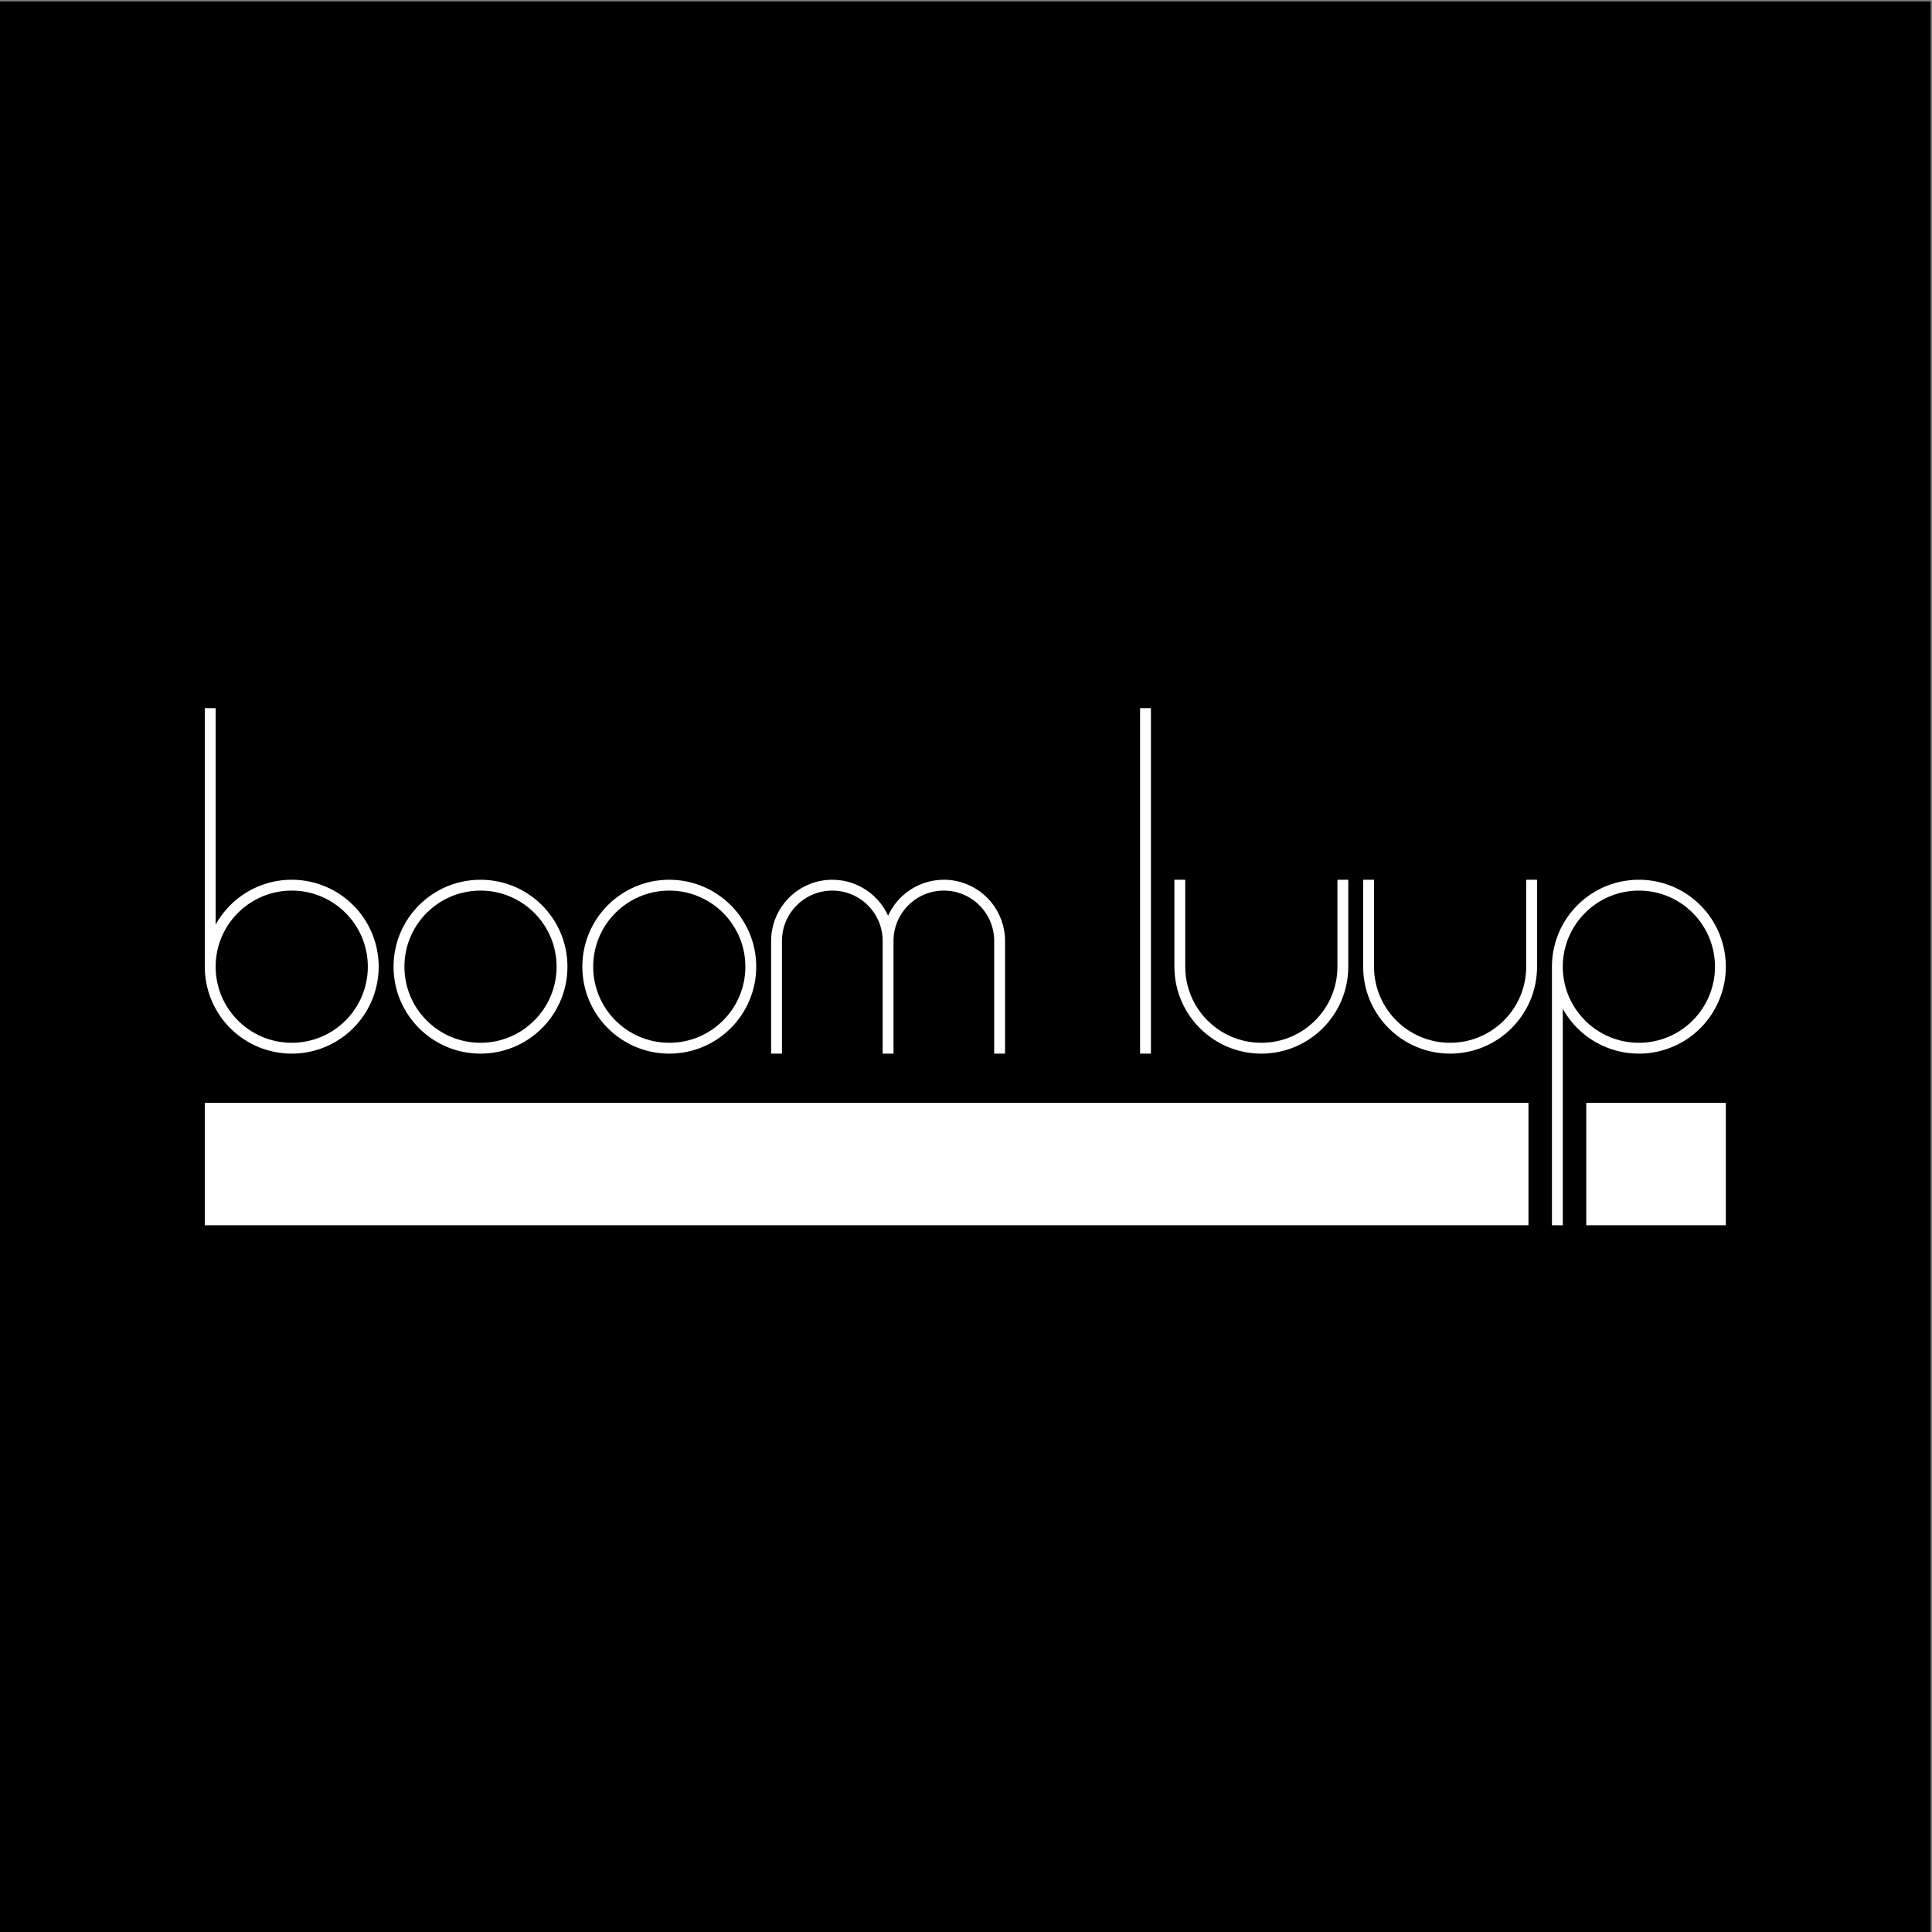 <?xml version="1.0" encoding="UTF-8"?>
<svg xmlns="http://www.w3.org/2000/svg" xmlns:xlink="http://www.w3.org/1999/xlink" width="851pt" height="851pt" viewBox="0 0 851 851" version="1.1">
<rect x="0" y="0" width="851" height="851" fill="#808080" stroke="none"/>
<g id="surface1">
<path style=" stroke:none;fill-rule:evenodd;fill:rgb(0%,0%,0%);fill-opacity:1;" d="M 0 0.605 L 850.395 0.605 L 850.395 851 L 0 851 L 0 0.605 "/>
<path style=" stroke:none;fill-rule:nonzero;fill:rgb(100%,100%,100%);fill-opacity:1;" d="M 90.707 425.805 C 90.707 445.031 105.145 461.195 124.25 463.359 C 143.355 465.52 161.039 452.996 165.34 434.254 C 169.641 415.512 159.184 396.531 141.043 390.148 C 122.906 383.77 102.867 392.023 94.484 409.328 C 94.484 377.023 94.484 344.723 94.484 312.418 C 93.227 312.418 91.965 312.418 90.707 312.418 C 90.707 350.211 90.707 388.008 90.707 425.805 "/>
<path style="fill:none;stroke-width:10.001;stroke-linecap:butt;stroke-linejoin:miter;stroke:rgb(100%,100%,100%);stroke-opacity:1;stroke-miterlimit:4;" d="M 907.07 4251.953 C 907.07 4059.688 1051.445 3898.047 1242.5 3876.406 C 1433.555 3854.805 1610.391 3980.039 1653.398 4167.461 C 1696.406 4354.883 1591.836 4544.688 1410.43 4608.516 C 1229.062 4672.305 1028.672 4589.766 944.844 4416.719 C 944.844 4739.766 944.844 5062.773 944.844 5385.82 C 932.266 5385.82 919.648 5385.82 907.07 5385.82 C 907.07 5007.891 907.07 4629.922 907.07 4251.953 Z M 907.07 4251.953 " transform="matrix(0.1,0,0,-0.1,0,851)"/>
<path style=" stroke:none;fill-rule:nonzero;fill:rgb(100%,100%,100%);fill-opacity:1;" d="M 699.211 539.188 L 759.684 539.188 L 759.684 486.273 L 699.211 486.273 L 699.211 539.188 "/>
<path style="fill:none;stroke-width:10.001;stroke-linecap:butt;stroke-linejoin:miter;stroke:rgb(100%,100%,100%);stroke-opacity:1;stroke-miterlimit:4;" d="M 6992.109 3118.125 L 7596.836 3118.125 L 7596.836 3647.266 L 6992.109 3647.266 Z M 6992.109 3118.125 " transform="matrix(0.1,0,0,-0.1,0,851)"/>
<path style=" stroke:none;fill-rule:nonzero;fill:rgb(100%,100%,100%);fill-opacity:1;" d="M 90.707 539.188 L 672.754 539.188 L 672.754 486.273 L 90.707 486.273 L 90.707 539.188 "/>
<path style="fill:none;stroke-width:10.001;stroke-linecap:butt;stroke-linejoin:miter;stroke:rgb(100%,100%,100%);stroke-opacity:1;stroke-miterlimit:4;" d="M 907.07 3118.125 L 6727.539 3118.125 L 6727.539 3647.266 L 907.07 3647.266 Z M 907.07 3118.125 " transform="matrix(0.1,0,0,-0.1,0,851)"/>
<path style=" stroke:none;fill-rule:nonzero;fill:rgb(100%,100%,100%);fill-opacity:1;" d="M 502.676 463.598 L 506.453 463.598 L 506.453 312.418 L 502.676 312.418 L 502.676 463.598 "/>
<path style="fill:none;stroke-width:10.001;stroke-linecap:butt;stroke-linejoin:miter;stroke:rgb(100%,100%,100%);stroke-opacity:1;stroke-miterlimit:4;" d="M 5026.758 3874.023 L 5064.531 3874.023 L 5064.531 5385.82 L 5026.758 5385.82 Z M 5026.758 3874.023 " transform="matrix(0.1,0,0,-0.1,0,851)"/>
<path style=" stroke:none;fill-rule:nonzero;fill:rgb(100%,100%,100%);fill-opacity:1;" d="M 684.094 425.805 C 684.094 406.574 698.527 390.41 717.637 388.246 C 736.742 386.086 754.426 398.609 758.727 417.352 C 763.027 436.094 752.57 455.074 734.43 461.457 C 716.293 467.836 696.254 459.582 687.871 442.277 C 687.871 474.582 687.871 506.887 687.871 539.188 C 686.613 539.188 685.352 539.188 684.094 539.188 C 684.094 501.395 684.094 463.598 684.094 425.805 "/>
<path style="fill:none;stroke-width:10.001;stroke-linecap:butt;stroke-linejoin:miter;stroke:rgb(100%,100%,100%);stroke-opacity:1;stroke-miterlimit:4;" d="M 6840.938 4251.953 C 6840.938 4444.258 6985.273 4605.898 7176.367 4627.539 C 7367.422 4649.141 7544.258 4523.906 7587.266 4336.484 C 7630.273 4149.062 7525.703 3959.258 7344.297 3895.43 C 7162.93 3831.641 6962.539 3914.18 6878.711 4087.227 C 6878.711 3764.18 6878.711 3441.133 6878.711 3118.125 C 6866.133 3118.125 6853.516 3118.125 6840.938 3118.125 C 6840.938 3496.055 6840.938 3874.023 6840.938 4251.953 Z M 6840.938 4251.953 " transform="matrix(0.1,0,0,-0.1,0,851)"/>
<path style=" stroke:none;fill-rule:nonzero;fill:rgb(0%,0%,0%);fill-opacity:1;" d="M 721.887 459.82 C 703.102 459.82 687.871 444.59 687.871 425.805 C 687.871 407.016 703.102 391.785 721.887 391.785 C 740.676 391.785 755.902 407.016 755.902 425.805 C 755.902 444.59 740.676 459.82 721.887 459.82 "/>
<path style="fill:none;stroke-width:10.001;stroke-linecap:butt;stroke-linejoin:miter;stroke:rgb(100%,100%,100%);stroke-opacity:1;stroke-miterlimit:4;" d="M 7218.867 3911.797 C 7031.016 3911.797 6878.711 4064.102 6878.711 4251.953 C 6878.711 4439.844 7031.016 4592.148 7218.867 4592.148 C 7406.758 4592.148 7559.023 4439.844 7559.023 4251.953 C 7559.023 4064.102 7406.758 3911.797 7218.867 3911.797 Z M 7218.867 3911.797 " transform="matrix(0.1,0,0,-0.1,0,851)"/>
<path style=" stroke:none;fill-rule:nonzero;fill:rgb(100%,100%,100%);fill-opacity:1;" d="M 672.754 388.008 C 674.016 388.008 675.273 388.008 676.535 388.008 C 676.535 400.605 676.535 413.203 676.535 425.805 C 676.535 446.676 659.613 463.598 638.738 463.598 C 617.863 463.598 600.941 446.676 600.941 425.805 C 600.941 413.203 600.941 400.605 600.941 388.008 C 602.203 388.008 603.465 388.008 604.723 388.008 C 604.723 400.605 604.723 413.203 604.723 425.805 C 604.723 444.59 619.953 459.82 638.738 459.82 C 657.523 459.82 672.754 444.59 672.754 425.805 C 672.754 413.203 672.754 400.605 672.754 388.008 "/>
<path style="fill:none;stroke-width:10.001;stroke-linecap:butt;stroke-linejoin:miter;stroke:rgb(100%,100%,100%);stroke-opacity:1;stroke-miterlimit:4;" d="M 6727.539 4629.922 C 6740.156 4629.922 6752.734 4629.922 6765.352 4629.922 C 6765.352 4503.945 6765.352 4377.969 6765.352 4251.953 C 6765.352 4043.242 6596.133 3874.023 6387.383 3874.023 C 6178.633 3874.023 6009.414 4043.242 6009.414 4251.953 C 6009.414 4377.969 6009.414 4503.945 6009.414 4629.922 C 6022.031 4629.922 6034.648 4629.922 6047.227 4629.922 C 6047.227 4503.945 6047.227 4377.969 6047.227 4251.953 C 6047.227 4064.102 6199.531 3911.797 6387.383 3911.797 C 6575.234 3911.797 6727.539 4064.102 6727.539 4251.953 C 6727.539 4377.969 6727.539 4503.945 6727.539 4629.922 Z M 6727.539 4629.922 " transform="matrix(0.1,0,0,-0.1,0,851)"/>
<path style=" stroke:none;fill-rule:nonzero;fill:rgb(100%,100%,100%);fill-opacity:1;" d="M 589.605 388.008 C 590.863 388.008 592.125 388.008 593.383 388.008 C 593.383 400.605 593.383 413.203 593.383 425.805 C 593.383 446.676 576.465 463.598 555.59 463.598 C 534.715 463.598 517.793 446.676 517.793 425.805 C 517.793 413.203 517.793 400.605 517.793 388.008 C 519.055 388.008 520.312 388.008 521.574 388.008 C 521.574 400.605 521.574 413.203 521.574 425.805 C 521.574 444.59 536.801 459.82 555.59 459.82 C 574.375 459.82 589.605 444.59 589.605 425.805 C 589.605 413.203 589.605 400.605 589.605 388.008 "/>
<path style="fill:none;stroke-width:10.001;stroke-linecap:butt;stroke-linejoin:miter;stroke:rgb(100%,100%,100%);stroke-opacity:1;stroke-miterlimit:4;" d="M 5896.055 4629.922 C 5908.633 4629.922 5921.25 4629.922 5933.828 4629.922 C 5933.828 4503.945 5933.828 4377.969 5933.828 4251.953 C 5933.828 4043.242 5764.648 3874.023 5555.898 3874.023 C 5347.148 3874.023 5177.93 4043.242 5177.93 4251.953 C 5177.93 4377.969 5177.93 4503.945 5177.93 4629.922 C 5190.547 4629.922 5203.125 4629.922 5215.742 4629.922 C 5215.742 4503.945 5215.742 4377.969 5215.742 4251.953 C 5215.742 4064.102 5368.008 3911.797 5555.898 3911.797 C 5743.75 3911.797 5896.055 4064.102 5896.055 4251.953 C 5896.055 4377.969 5896.055 4503.945 5896.055 4629.922 Z M 5896.055 4629.922 " transform="matrix(0.1,0,0,-0.1,0,851)"/>
<path style=" stroke:none;fill-rule:nonzero;fill:rgb(100%,100%,100%);fill-opacity:1;" d="M 442.203 414.465 C 442.203 401.781 433.199 390.883 420.746 388.484 C 408.289 386.09 395.887 392.867 391.18 404.645 C 386.473 392.867 374.066 386.09 361.613 388.484 C 349.156 390.883 340.156 401.781 340.156 414.465 C 340.156 430.844 340.156 447.219 340.156 463.598 C 341.414 463.598 342.676 463.598 343.934 463.598 C 343.934 447.219 343.934 430.844 343.934 414.465 C 343.934 401.941 354.09 391.785 366.613 391.785 C 379.137 391.785 389.289 401.941 389.289 414.465 C 389.289 430.844 389.289 447.219 389.289 463.598 C 390.551 463.598 391.809 463.598 393.07 463.598 C 393.07 447.219 393.07 430.844 393.07 414.465 C 393.07 401.941 403.223 391.785 415.746 391.785 C 428.27 391.785 438.422 401.941 438.422 414.465 C 438.422 430.844 438.422 447.219 438.422 463.598 C 439.684 463.598 440.941 463.598 442.203 463.598 C 442.203 447.219 442.203 430.844 442.203 414.465 "/>
<path style="fill:none;stroke-width:10.001;stroke-linecap:butt;stroke-linejoin:miter;stroke:rgb(100%,100%,100%);stroke-opacity:1;stroke-miterlimit:4;" d="M 4422.031 4365.352 C 4422.031 4492.188 4331.992 4601.172 4207.461 4625.156 C 4082.891 4649.102 3958.867 4581.328 3911.797 4463.555 C 3864.727 4581.328 3740.664 4649.102 3616.133 4625.156 C 3491.562 4601.172 3401.562 4492.188 3401.562 4365.352 C 3401.562 4201.562 3401.562 4037.812 3401.562 3874.023 C 3414.141 3874.023 3426.758 3874.023 3439.336 3874.023 C 3439.336 4037.812 3439.336 4201.562 3439.336 4365.352 C 3439.336 4490.586 3540.898 4592.148 3666.133 4592.148 C 3791.367 4592.148 3892.891 4490.586 3892.891 4365.352 C 3892.891 4201.562 3892.891 4037.812 3892.891 3874.023 C 3905.508 3874.023 3918.086 3874.023 3930.703 3874.023 C 3930.703 4037.812 3930.703 4201.562 3930.703 4365.352 C 3930.703 4490.586 4032.227 4592.148 4157.461 4592.148 C 4282.695 4592.148 4384.219 4490.586 4384.219 4365.352 C 4384.219 4201.562 4384.219 4037.812 4384.219 3874.023 C 4396.836 3874.023 4409.414 3874.023 4422.031 3874.023 C 4422.031 4037.812 4422.031 4201.562 4422.031 4365.352 Z M 4422.031 4365.352 " transform="matrix(0.1,0,0,-0.1,0,851)"/>
<path style=" stroke:none;fill-rule:nonzero;fill:rgb(100%,100%,100%);fill-opacity:1;" d="M 294.801 388.008 C 273.926 388.008 257.008 404.93 257.008 425.805 C 257.008 446.676 273.926 463.598 294.801 463.598 C 315.676 463.598 332.598 446.676 332.598 425.805 C 332.598 404.93 315.676 388.008 294.801 388.008 "/>
<path style="fill:none;stroke-width:10.001;stroke-linecap:butt;stroke-linejoin:miter;stroke:rgb(100%,100%,100%);stroke-opacity:1;stroke-miterlimit:4;" d="M 2948.008 4629.922 C 2739.258 4629.922 2570.078 4460.703 2570.078 4251.953 C 2570.078 4043.242 2739.258 3874.023 2948.008 3874.023 C 3156.758 3874.023 3325.977 4043.242 3325.977 4251.953 C 3325.977 4460.703 3156.758 4629.922 2948.008 4629.922 Z M 2948.008 4629.922 " transform="matrix(0.1,0,0,-0.1,0,851)"/>
<path style=" stroke:none;fill-rule:nonzero;fill:rgb(0%,0%,0%);fill-opacity:1;" d="M 294.801 391.785 C 276.016 391.785 260.785 407.016 260.785 425.805 C 260.785 444.59 276.016 459.82 294.801 459.82 C 313.59 459.82 328.816 444.59 328.816 425.805 C 328.816 407.016 313.59 391.785 294.801 391.785 "/>
<path style="fill:none;stroke-width:10.001;stroke-linecap:butt;stroke-linejoin:miter;stroke:rgb(100%,100%,100%);stroke-opacity:1;stroke-miterlimit:4;" d="M 2948.008 4592.148 C 2760.156 4592.148 2607.852 4439.844 2607.852 4251.953 C 2607.852 4064.102 2760.156 3911.797 2948.008 3911.797 C 3135.898 3911.797 3288.164 4064.102 3288.164 4251.953 C 3288.164 4439.844 3135.898 4592.148 2948.008 4592.148 Z M 2948.008 4592.148 " transform="matrix(0.1,0,0,-0.1,0,851)"/>
<path style=" stroke:none;fill-rule:nonzero;fill:rgb(100%,100%,100%);fill-opacity:1;" d="M 211.652 388.008 C 190.777 388.008 173.855 404.93 173.855 425.805 C 173.855 446.676 190.777 463.598 211.652 463.598 C 232.523 463.598 249.445 446.676 249.445 425.805 C 249.445 404.93 232.523 388.008 211.652 388.008 "/>
<path style="fill:none;stroke-width:10.001;stroke-linecap:butt;stroke-linejoin:miter;stroke:rgb(100%,100%,100%);stroke-opacity:1;stroke-miterlimit:4;" d="M 2116.523 4629.922 C 1907.773 4629.922 1738.555 4460.703 1738.555 4251.953 C 1738.555 4043.242 1907.773 3874.023 2116.523 3874.023 C 2325.234 3874.023 2494.453 4043.242 2494.453 4251.953 C 2494.453 4460.703 2325.234 4629.922 2116.523 4629.922 Z M 2116.523 4629.922 " transform="matrix(0.1,0,0,-0.1,0,851)"/>
<path style=" stroke:none;fill-rule:nonzero;fill:rgb(0%,0%,0%);fill-opacity:1;" d="M 211.652 391.785 C 192.863 391.785 177.637 407.016 177.637 425.805 C 177.637 444.59 192.863 459.82 211.652 459.82 C 230.438 459.82 245.668 444.59 245.668 425.805 C 245.668 407.016 230.438 391.785 211.652 391.785 "/>
<path style="fill:none;stroke-width:10.001;stroke-linecap:butt;stroke-linejoin:miter;stroke:rgb(100%,100%,100%);stroke-opacity:1;stroke-miterlimit:4;" d="M 2116.523 4592.148 C 1928.633 4592.148 1776.367 4439.844 1776.367 4251.953 C 1776.367 4064.102 1928.633 3911.797 2116.523 3911.797 C 2304.375 3911.797 2456.68 4064.102 2456.68 4251.953 C 2456.68 4439.844 2304.375 4592.148 2116.523 4592.148 Z M 2116.523 4592.148 " transform="matrix(0.1,0,0,-0.1,0,851)"/>
<path style=" stroke:none;fill-rule:nonzero;fill:rgb(0%,0%,0%);fill-opacity:1;" d="M 128.504 391.785 C 109.715 391.785 94.484 407.016 94.484 425.805 C 94.484 444.59 109.715 459.82 128.504 459.82 C 147.289 459.82 162.52 444.59 162.52 425.805 C 162.52 407.016 147.289 391.785 128.504 391.785 "/>
<path style="fill:none;stroke-width:10.001;stroke-linecap:butt;stroke-linejoin:miter;stroke:rgb(100%,100%,100%);stroke-opacity:1;stroke-miterlimit:4;" d="M 1285.039 4592.148 C 1097.148 4592.148 944.844 4439.844 944.844 4251.953 C 944.844 4064.102 1097.148 3911.797 1285.039 3911.797 C 1472.891 3911.797 1625.195 4064.102 1625.195 4251.953 C 1625.195 4439.844 1472.891 4592.148 1285.039 4592.148 Z M 1285.039 4592.148 " transform="matrix(0.1,0,0,-0.1,0,851)"/>
</g>
</svg>
